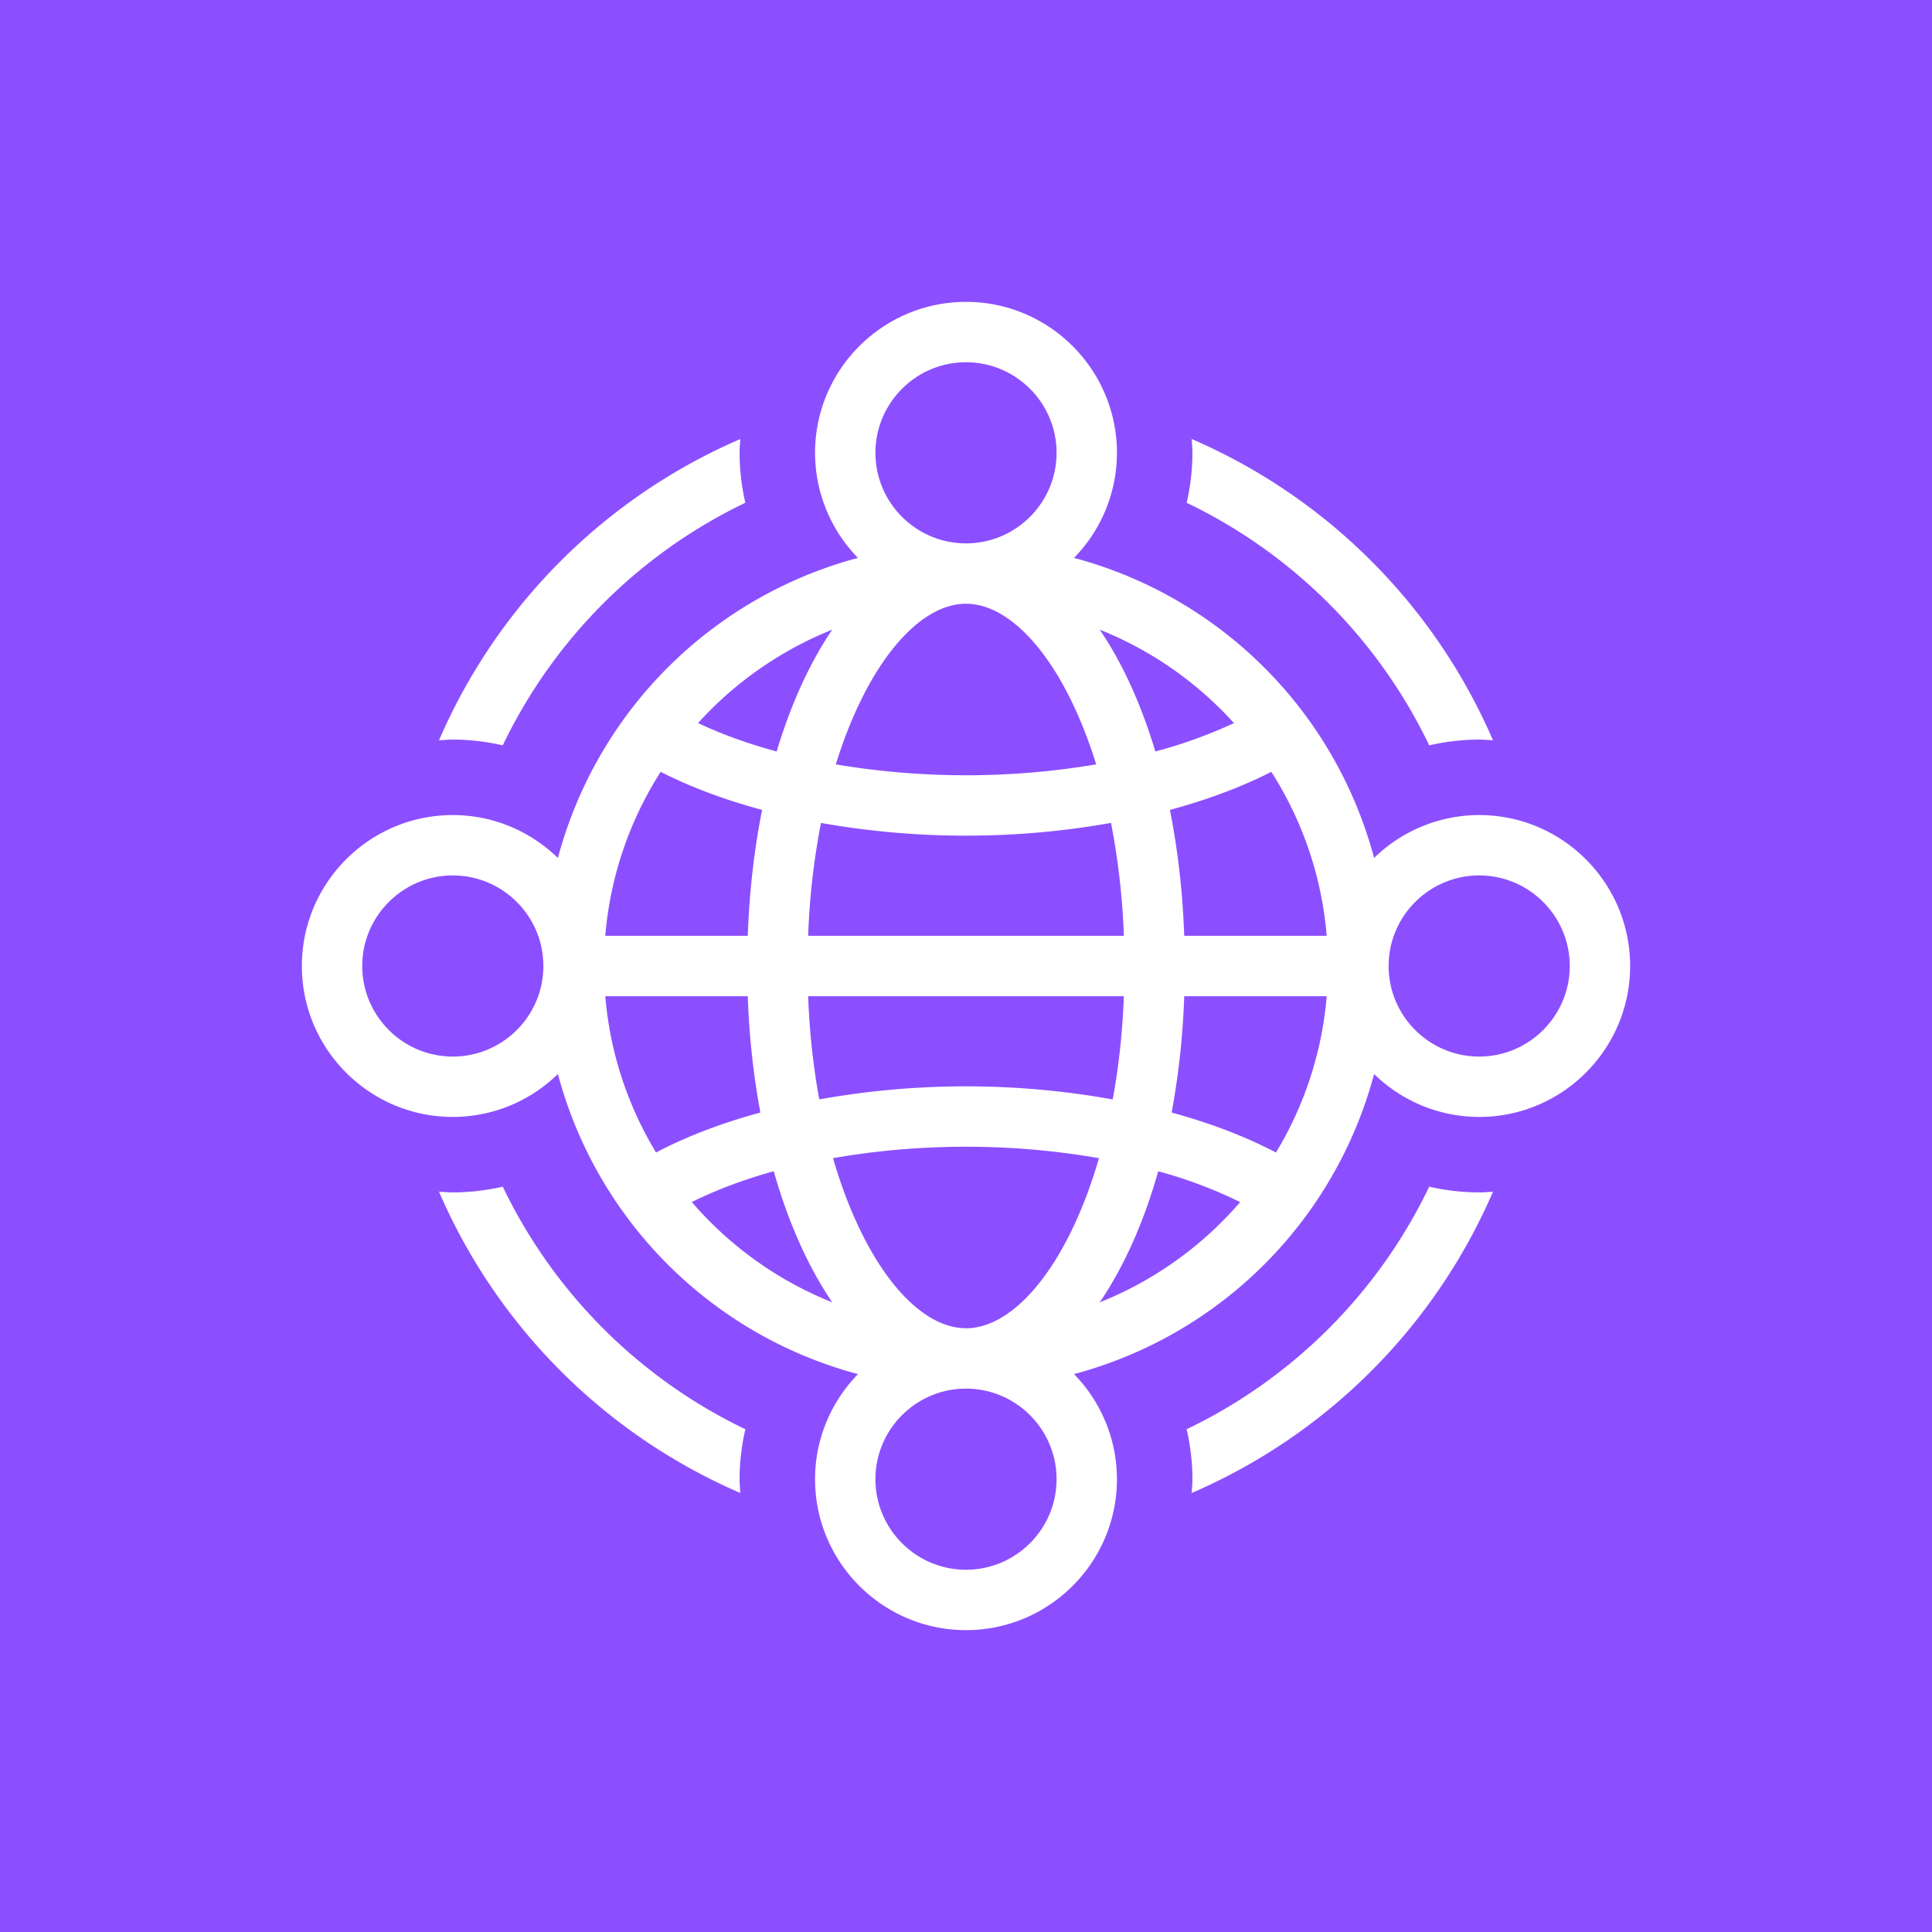 <svg xmlns="http://www.w3.org/2000/svg" viewBox="0 0 64 64"><title>Icon-Architecture/48/Arch_AWS-Cloud-WAN_48</title><g fill="none" fill-rule="evenodd"><path fill="#8c4fff" d="M0 0h64v64H0z"/><path fill="#fff" d="M52 32c0-1.654-1.346-3-3-3s-3 1.346-3 3 1.346 3 3 3 3-1.346 3-3m-10.918 7.821a15 15 0 0 0-2.714-1.021c-.482 1.705-1.145 3.176-1.938 4.342a12.04 12.04 0 0 0 4.652-3.321M32 46c-1.654 0-3 1.346-3 3s1.346 3 3 3 3-1.346 3-3-1.346-3-3-3m-4.43-2.858c-.793-1.167-1.456-2.637-1.938-4.343-.998.275-1.907.62-2.715 1.02a12.04 12.04 0 0 0 4.653 3.323M18 32c0-1.654-1.346-3-3-3s-3 1.346-3 3 1.346 3 3 3 3-1.346 3-3m5.124-8.048c.782.37 1.656.685 2.604.942.472-1.574 1.098-2.941 1.842-4.036a12.04 12.04 0 0 0-4.446 3.094M32 18c1.654 0 3-1.346 3-3s-1.346-3-3-3-3 1.346-3 3 1.346 3 3 3m4.43 2.858c.744 1.095 1.37 2.462 1.842 4.036a15.7 15.7 0 0 0 2.604-.941 12 12 0 0 0-4.446-3.095m2.382 15.997c1.278.347 2.443.792 3.456 1.324A11.9 11.9 0 0 0 43.949 33h-4.72a26 26 0 0 1-.417 3.855M20.051 33c.156 1.884.752 3.64 1.681 5.178 1.012-.532 2.178-.977 3.456-1.323A26 26 0 0 1 24.771 33zm5.195-6.171c-1.236-.332-2.367-.755-3.36-1.261A11.9 11.9 0 0 0 20.051 31h4.72c.052-1.47.215-2.87.475-4.171M43.949 31a11.9 11.9 0 0 0-1.835-5.432c-.993.505-2.124.929-3.36 1.261.26 1.301.423 2.701.475 4.171zm-16.753-3.739A24 24 0 0 0 26.771 31h10.458a24 24 0 0 0-.425-3.74 27.55 27.55 0 0 1-9.608.001m.491-1.94a26 26 0 0 0 4.313.361 26 26 0 0 0 4.313-.361C35.29 22.02 33.589 20 32 20s-3.29 2.02-4.313 5.321M36.86 36.42c.195-1.059.324-2.202.369-3.42H26.771c.045 1.218.174 2.36.369 3.419a27.5 27.5 0 0 1 9.72.001m-.455 1.946a25.6 25.6 0 0 0-4.407-.379c-1.529 0-3.013.135-4.403.378C28.605 41.85 30.362 44 32 44s3.394-2.15 4.405-5.634M54 32c0 2.757-2.243 5-5 5a4.98 4.98 0 0 1-3.481-1.422 14.03 14.03 0 0 1-9.941 9.941A4.98 4.98 0 0 1 37 49c0 2.757-2.243 5-5 5s-5-2.243-5-5c0-1.354.545-2.579 1.422-3.481a14.03 14.03 0 0 1-9.941-9.941A4.98 4.98 0 0 1 15 37c-2.757 0-5-2.243-5-5s2.243-5 5-5c1.354 0 2.579.545 3.481 1.422a14.03 14.03 0 0 1 9.941-9.941A4.98 4.98 0 0 1 27 15c0-2.757 2.243-5 5-5s5 2.243 5 5a4.98 4.98 0 0 1-1.422 3.481 14.03 14.03 0 0 1 9.941 9.941A4.98 4.98 0 0 1 49 27c2.757 0 5 2.243 5 5m-6.655 7.31a17.13 17.13 0 0 1-8.035 8.035c.121.533.19 1.086.19 1.655 0 .154-.014.305-.023.457a19.13 19.13 0 0 0 9.98-9.98c-.152.009-.303.023-.457.023a7.5 7.5 0 0 1-1.655-.19M24.69 47.345a17.13 17.13 0 0 1-8.035-8.035A7.5 7.5 0 0 1 15 39.5c-.154 0-.305-.014-.457-.023a19.13 19.13 0 0 0 9.98 9.979c-.009-.151-.023-.302-.023-.456 0-.569.069-1.122.19-1.655M16.655 24.69a17.13 17.13 0 0 1 8.035-8.035A7.5 7.5 0 0 1 24.5 15c0-.154.014-.305.023-.456a19.13 19.13 0 0 0-9.98 9.979c.152-.009.303-.023.457-.023.569 0 1.122.069 1.655.19M39.5 15c0-.154-.014-.305-.023-.457a19.13 19.13 0 0 1 9.98 9.98c-.152-.009-.303-.023-.457-.023-.569 0-1.122.069-1.655.19a17.13 17.13 0 0 0-8.035-8.035c.121-.533.19-1.086.19-1.655"/></g></svg>